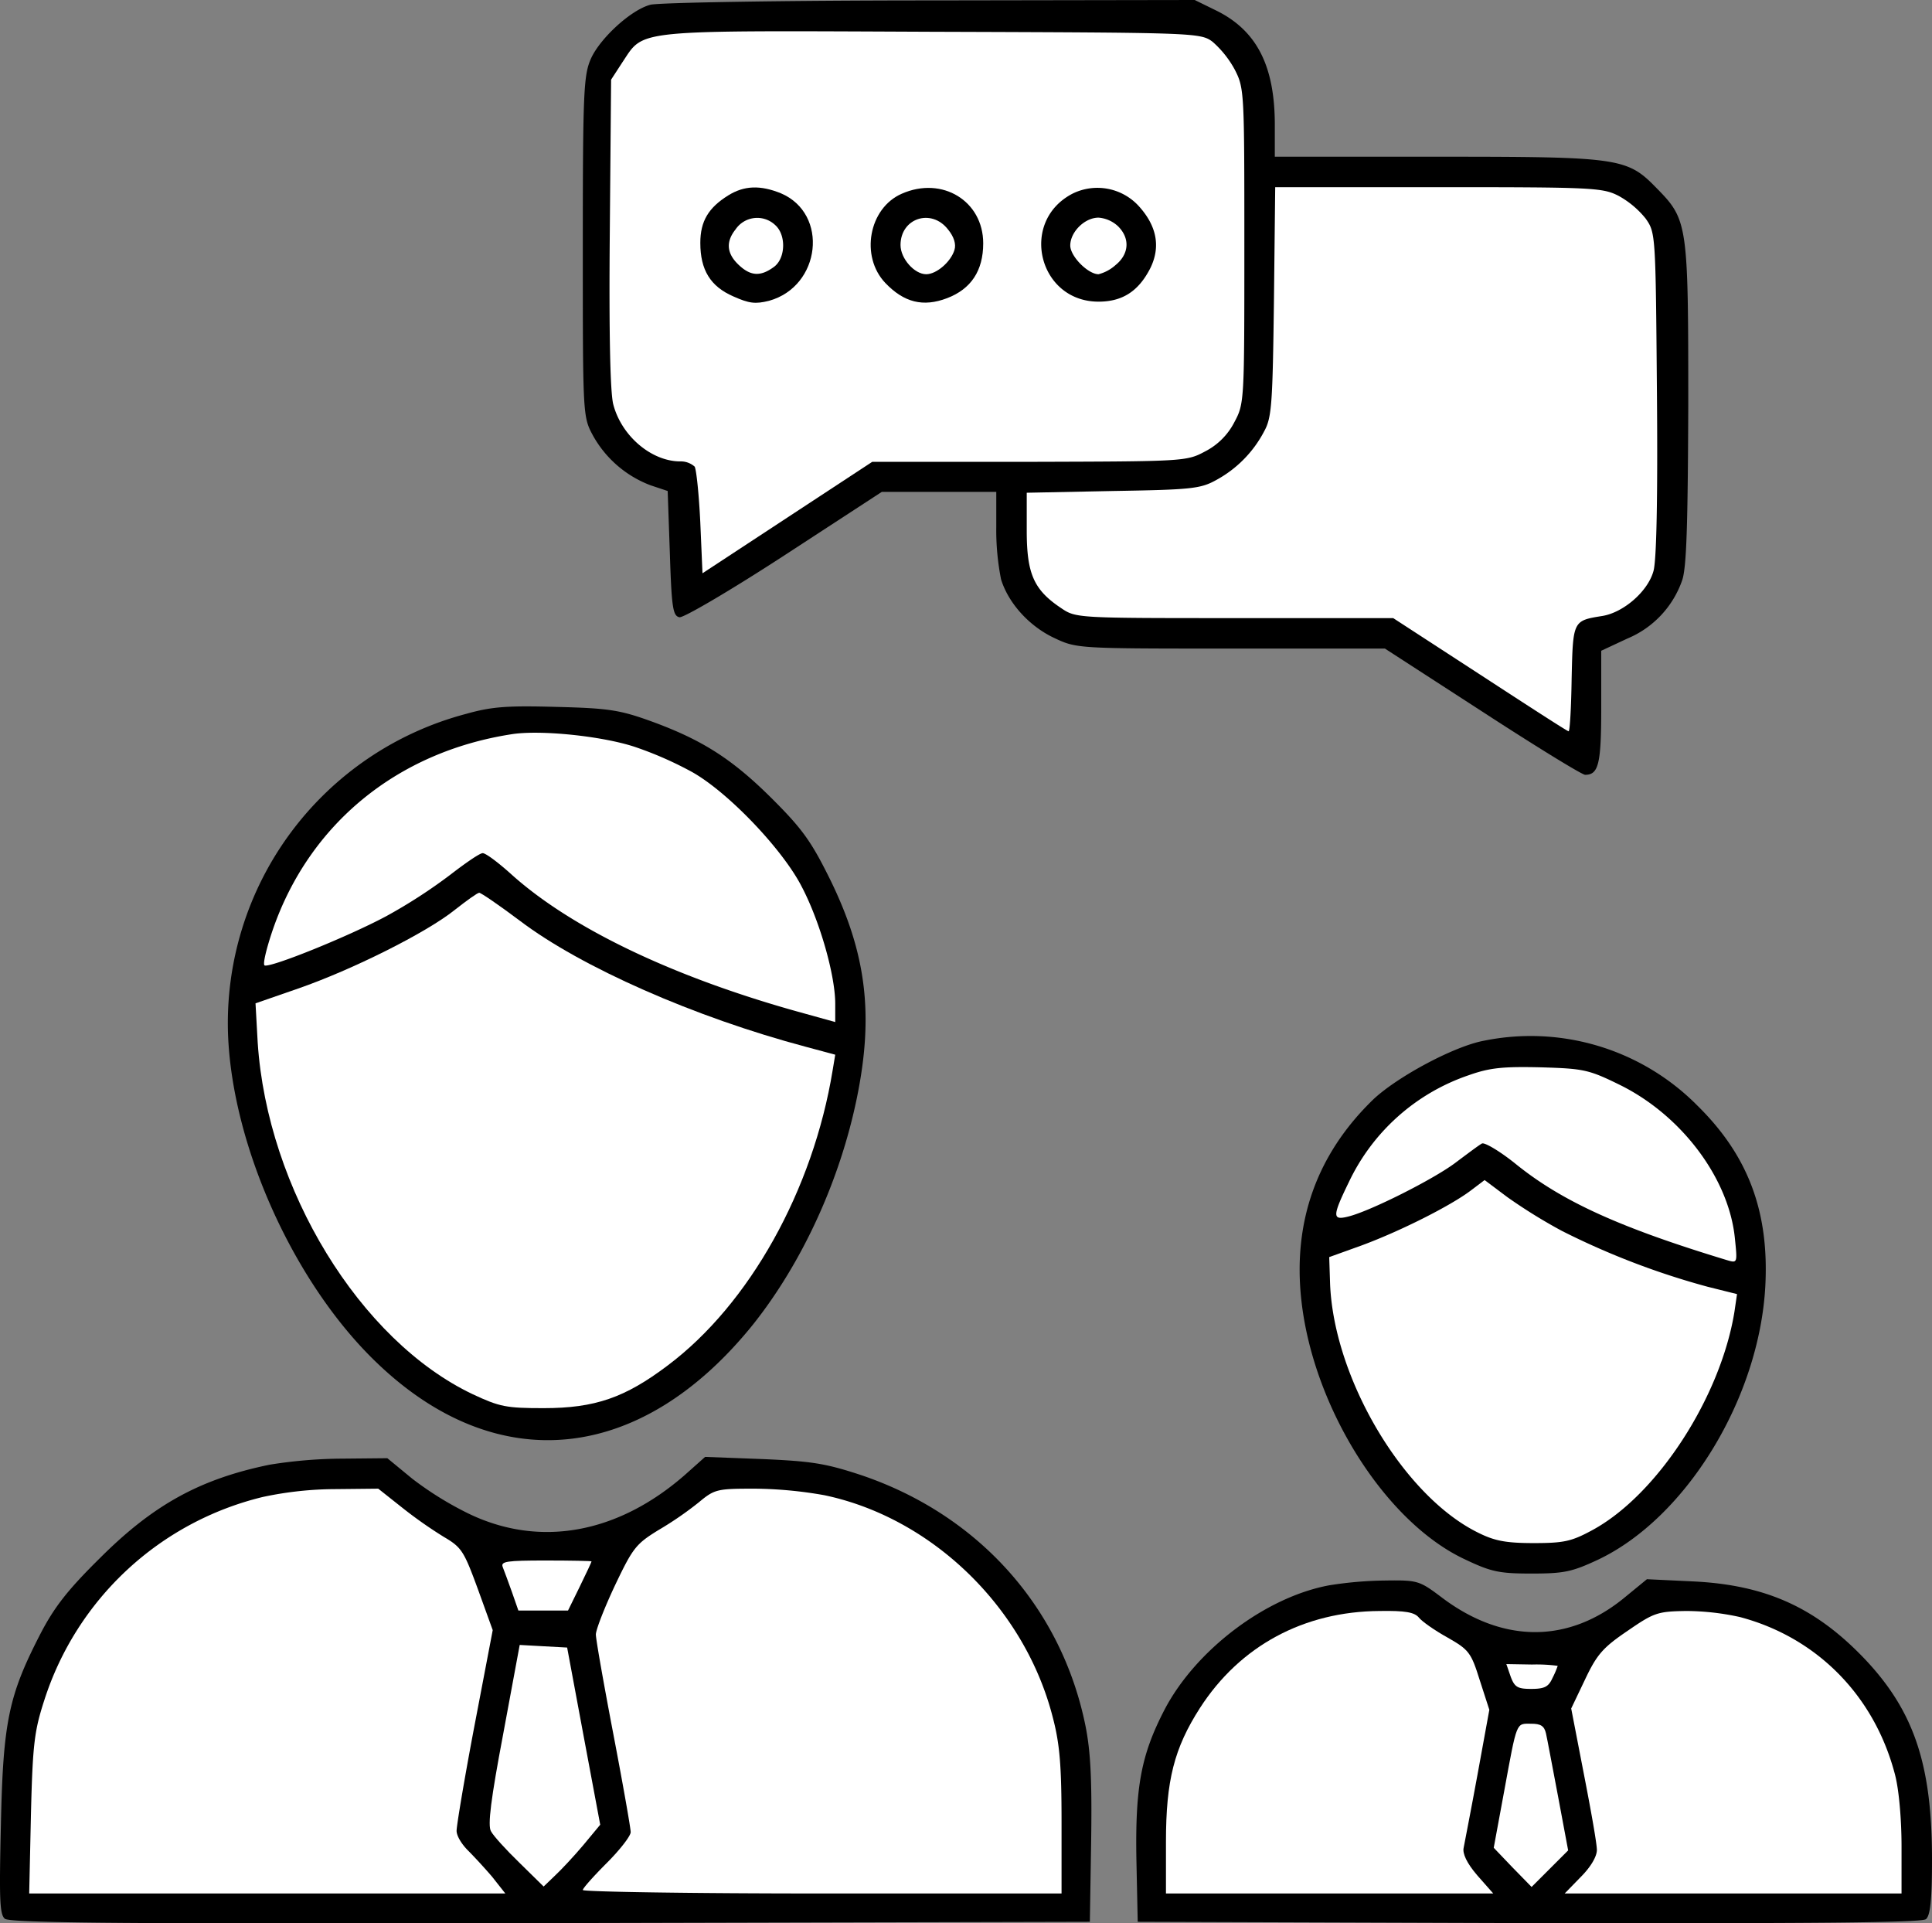 <?xml version="1.0" encoding="UTF-8"?> <svg xmlns="http://www.w3.org/2000/svg" viewBox="0 0 443.91 441.86"><rect x="0" y="0" width="443.91" height="441.86" fill="#808080" stroke="none"/><defs><style>.cls-1{fill:#fff;}</style></defs><g id="Warstwa_2" data-name="Warstwa 2"><g id="Warstwa_1-2" data-name="Warstwa 1"><path d="M149.41,1.1c-4.5,1.2-11.5,7.7-13.6,12.3-1.7,3.8-1.9,7.4-1.9,43.2,0,38.8,0,39.1,2.3,43.4a25.4,25.4,0,0,0,13.3,11.5l3.9,1.3.5,14.3c.4,12.5.7,14.4,2.2,14.7.9.2,11.8-6.2,24.1-14.2l22.4-14.6h26.3v8.1a58.18,58.18,0,0,0,1.1,12c1.7,5.5,6.5,10.8,12.3,13.5,5.1,2.4,5.4,2.4,40.5,2.4h35.4l22.4,14.5c12.3,8,22.9,14.5,23.6,14.5,3.1,0,3.7-2.5,3.7-15.4V149.5l6-2.8a22.47,22.47,0,0,0,12.6-13.4c1-2.9,1.3-12.5,1.4-40.4,0-41.5-.1-42.4-7.3-49.7-6.8-7-8.5-7.2-50.9-7.2h-36.8V28.7c0-13.5-4.1-21.6-13.3-26.2L274.51,0l-61,.1C179.91.1,151,.6,149.41,1.1Z"></path><path class="cls-1" d="M278.61,9.6a23.12,23.12,0,0,1,5.1,6.4c2.2,4.3,2.2,5.1,2.2,40.6,0,35.7,0,36.1-2.3,40.4a15.49,15.49,0,0,1-6.7,6.7c-4.3,2.3-4.7,2.3-40.4,2.4h-36.1l-19.5,12.8-19.5,12.8-.5-11.6c-.3-6.4-.9-12.2-1.3-12.9a4.8,4.8,0,0,0-3.3-1.2c-6.6,0-13.5-5.8-15.4-13.1-.7-2.7-1-16.1-.8-39.3l.3-35.3,2.6-4c5.1-7.6,1.8-7.3,71.1-7C274.61,7.5,275.81,7.5,278.61,9.6Z"></path><path class="cls-1" d="M371.91,45a21,21,0,0,1,6.2,5.2c2.3,3.3,2.3,3.4,2.6,40.3.2,24.3-.1,38.3-.8,40.7-1.3,4.7-6.9,9.5-11.7,10.3-6.8,1.1-6.8,1-7.1,14.4-.1,6.6-.4,12.1-.7,12.1s-9.4-5.9-20.3-13l-20-13h-36.5c-36.2,0-36.4,0-39.8-2.3-6.3-4.2-7.9-7.9-7.9-17.8v-8.7l19.8-.4c17.9-.3,20.1-.5,23.7-2.5A26.89,26.89,0,0,0,290.51,99c1.7-3.1,1.9-6.4,2.2-29.8L293,43h37.5C365.91,43,368.21,43.1,371.91,45Z"></path><path d="M167.31,44.9c-4.5,2.8-6.4,5.9-6.4,10.9,0,6.2,2.3,10,7.6,12.3,3.6,1.6,5,1.8,8.2,1,11.9-3.3,13.8-20,2.7-24.7C174.71,42.5,171,42.6,167.31,44.9Z"></path><path class="cls-1" d="M178.11,51.7c2.6,2.3,2.4,7.8-.4,9.7-2.9,2.1-5.1,2-7.6-.2-3.1-2.7-3.5-5.5-1.1-8.5A6,6,0,0,1,178.11,51.7Z"></path><path d="M207.21,44.5c-7.6,3.3-9.6,14.4-3.8,20.5,4.3,4.5,8.7,5.6,14.2,3.5s8.3-6.3,8.3-12.6C225.91,46.2,216.51,40.4,207.21,44.5Z"></path><path class="cls-1" d="M217.81,52.7c1.4,1.7,1.9,3.4,1.5,4.7-.8,2.7-4.1,5.6-6.5,5.6-2.7,0-5.9-3.6-5.9-6.7C206.91,50.1,214,47.8,217.81,52.7Z"></path><path d="M246.41,44.5c-12.3,6.4-7.8,24.8,6,24.8,5.5,0,9.2-2.4,11.9-7.7,2.4-4.9,1.5-9.7-2.7-14.3A12.88,12.88,0,0,0,246.41,44.5Z"></path><path class="cls-1" d="M256.91,52c2.8,2.8,2.5,6.4-.6,8.9a9.35,9.35,0,0,1-3.9,2.1c-2.4,0-6.5-4.1-6.5-6.6,0-3.1,3.3-6.4,6.5-6.4A7.38,7.38,0,0,1,256.91,52Z"></path><path d="M107.11,164a73.46,73.46,0,0,0-54.7,74c1.1,25.8,15.4,57.2,34.3,75.2,27.6,26.4,60.6,23,86.3-8.9,11.3-14.2,20-33.1,23.9-52.2s2.1-33.1-6.1-49.9c-4.3-8.7-6.3-11.6-13.2-18.5-9.3-9.3-16.2-13.7-28-18-7.2-2.6-9.8-3-21.7-3.3C116.71,162.1,113.11,162.3,107.11,164Z"></path><path class="cls-1" d="M145.91,171.6a83.1,83.1,0,0,1,13,5.7c8.3,4.6,20.9,17.8,25.3,26.4,4.2,8,7.7,20.4,7.7,26.9v4.2l-7.2-2c-29.6-8.1-53.5-19.5-67.4-32.1-2.9-2.6-5.7-4.7-6.4-4.7s-4,2.3-7.5,5a120.3,120.3,0,0,1-14.7,9.5c-8.8,4.7-26.4,11.8-27.9,11.3-.5-.2.4-3.9,1.9-8.3,8.4-24.2,28.5-40.7,54.7-44.8C124,167.6,138.41,169.1,145.91,171.6Z"></path><path class="cls-1" d="M119.41,211.5c14.1,10.7,40.2,22.2,65.8,29l6.7,1.8-.6,3.6c-4.5,27.5-19.1,53.7-37.9,67.8-9.8,7.4-16.7,9.8-28.5,9.8-8.6,0-10.1-.3-16.3-3.2-25.9-12.3-47.2-47.1-49.4-80.8l-.5-9,9.8-3.4c12.4-4.3,29.4-12.8,35.9-18,2.8-2.2,5.3-4,5.7-4S114.61,207.9,119.41,211.5Z"></path><path d="M340.91,239.1c-6.9,1.3-19.9,8.3-25.4,13.5-12.9,12.5-18.5,28-16.5,46.1,2.7,24.6,19.2,50.9,37.5,59.5,6.1,2.9,7.9,3.3,15.4,3.3s9.3-.4,15.3-3.2c20.2-9.6,37-37,38.4-62.8.9-17.1-3.9-30-15.6-41.5A53.87,53.87,0,0,0,340.91,239.1Z"></path><path class="cls-1" d="M372.31,249.3c14.1,7,24.9,21.4,26.3,35.1.6,5.8.6,5.8-1.8,5.1-24.4-7.4-37.7-13.4-48.3-21.9-3.8-3.1-7.4-5.2-8-4.9s-3.4,2.4-6.2,4.5c-5.1,3.8-19.6,11.1-24.6,12.3-3.6.9-3.6-.1.2-7.9a47.29,47.29,0,0,1,27.6-24.6c4.8-1.7,7.8-2,16.5-1.8C363.91,245.5,365,245.7,372.31,249.3Z"></path><path class="cls-1" d="M358.91,282.8a176.22,176.22,0,0,0,33.4,12.8l6.8,1.7-.6,4.1c-3.2,19.6-17.7,42-32.6,50.1-4.8,2.6-6.5,3-13.5,3-6.4,0-9-.5-12.8-2.4-17.1-8.4-33.1-35.3-34-57.1l-.2-6.2,7.5-2.7c8.9-3.3,20.2-9,24.9-12.5l3.3-2.5,5.2,3.9A121.85,121.85,0,0,0,358.91,282.8Z"></path><path d="M61.91,336.5c-16,3.3-26.7,9.2-39,21.5-7.4,7.3-10.5,11.3-13.7,17.5C2,389.5.71,395.6.21,419c-.4,17.3-.3,20.8.9,21.8s29.2,1.2,125.4,1l123.9-.3.3-18.5c.2-13.9-.1-20.5-1.3-26.5-5.5-27.2-24.6-48.5-51.5-57.6-8.2-2.7-11.3-3.2-22.7-3.7l-13.2-.5-4.6,4.1c-15.4,13.5-33.3,16.8-49.6,9a76.45,76.45,0,0,1-13.1-8.1L89,335l-10.3.1A107.92,107.92,0,0,0,61.91,336.5Z"></path><path class="cls-1" d="M92.21,346.2a101,101,0,0,0,9.8,6.9c4.1,2.4,4.6,3.3,7.8,12l3.4,9.4-4.2,22c-2.3,12.1-4.1,22.9-4.1,24.1s1.2,3.1,2.6,4.5,3.9,4.1,5.6,6.1l3,3.8H6.71l.4-18.2c.4-16.3.8-19.2,3.1-26.3a70,70,0,0,1,50.2-46.6,80.78,80.78,0,0,1,16.8-1.8l9.7-.1Z"></path><path class="cls-1" d="M189.41,343.5c24.8,5.2,46.1,25.9,52.5,51.1,1.6,6.1,2,11.1,2,24.1V435h-55c-30.2,0-55-.4-55-.8s2.5-3.2,5.5-6.2,5.5-6.2,5.5-7.1-1.8-11.1-4-22.6-4-21.7-4-22.8,2-6.2,4.4-11.3c4.1-8.6,4.8-9.5,10-12.7a78.28,78.28,0,0,0,9.3-6.4c3.6-3,4.2-3.1,12.8-3.1A95.69,95.69,0,0,1,189.41,343.5Z"></path><path class="cls-1" d="M135.91,358.7c0,.2-1.2,2.7-2.7,5.8l-2.7,5.5h-11.4l-1.5-4.3c-.8-2.3-1.8-4.9-2.1-5.7-.5-1.3.9-1.5,9.9-1.5C131.21,358.5,135.91,358.6,135.91,358.7Z"></path><path class="cls-1" d="M134.11,398.9l3.8,20.3-3.9,4.7c-2.1,2.5-5.1,5.7-6.5,7l-2.6,2.5-5.6-5.5c-3-2.9-6-6.2-6.5-7.2-.8-1.3,0-7.5,2.8-22.3l3.8-20.5,5.4.3,5.5.3Z"></path><path d="M305.41,364.2c-14.6,2.7-30.6,14.8-37.8,28.5-5.4,10.4-6.8,17.7-6.5,34.6l.3,14.2,89.9.3c65.6.1,90.2-.1,91.2-.9s1.4-4.3,1.4-13.8c0-21.6-4.1-33.8-15.1-45.6-11.4-12.1-22.9-17.4-39.9-18.2l-10.5-.5-5,4.1c-12.9,10.7-28,10.7-42,.2-5.3-4-5.6-4.1-13.2-4A87.29,87.29,0,0,0,305.41,364.2Z"></path><path class="cls-1" d="M326,371.6c.7.9,3.7,3,6.6,4.6,4.9,2.8,5.4,3.4,7.4,9.8l2.2,6.8-2.7,14.8c-1.5,8.2-3,15.8-3.2,16.9-.3,1.3.7,3.5,3.1,6.3l3.7,4.2h-75.2V423.1c0-14.1,1.9-21.5,7.8-30.7,9.2-14.3,23.9-22.2,41.3-22.3C322.91,370,325,370.4,326,371.6Z"></path><path class="cls-1" d="M399.81,371.5c17.7,4.7,30.9,18.1,35.6,36.2.9,3.4,1.5,10.2,1.5,16.5V435h-77.4l3.7-3.8c2.3-2.3,3.7-4.7,3.7-6.2s-1.4-9.3-3-17.5l-2.9-15,3.2-6.7c2.7-5.7,4.1-7.3,9.7-11.1,6.1-4.2,6.9-4.5,13.5-4.6A58,58,0,0,1,399.81,371.5Z"></path><path class="cls-1" d="M357.91,382.7a20.5,20.5,0,0,1-1.2,2.8c-.9,2-1.8,2.5-4.9,2.5s-3.8-.4-4.7-2.8l-1-2.9,5.9.1A37.13,37.13,0,0,1,357.91,382.7Z"></path><path class="cls-1" d="M355.21,398.2c.3,1.3,1.5,7.8,2.8,14.6l2.3,12.3-4.2,4.2-4.2,4.2-4.4-4.5-4.3-4.5,2.4-13c3-16.3,2.7-15.5,6.2-15.5C354,396,354.81,396.5,355.21,398.2Z"></path></g></g></svg> 